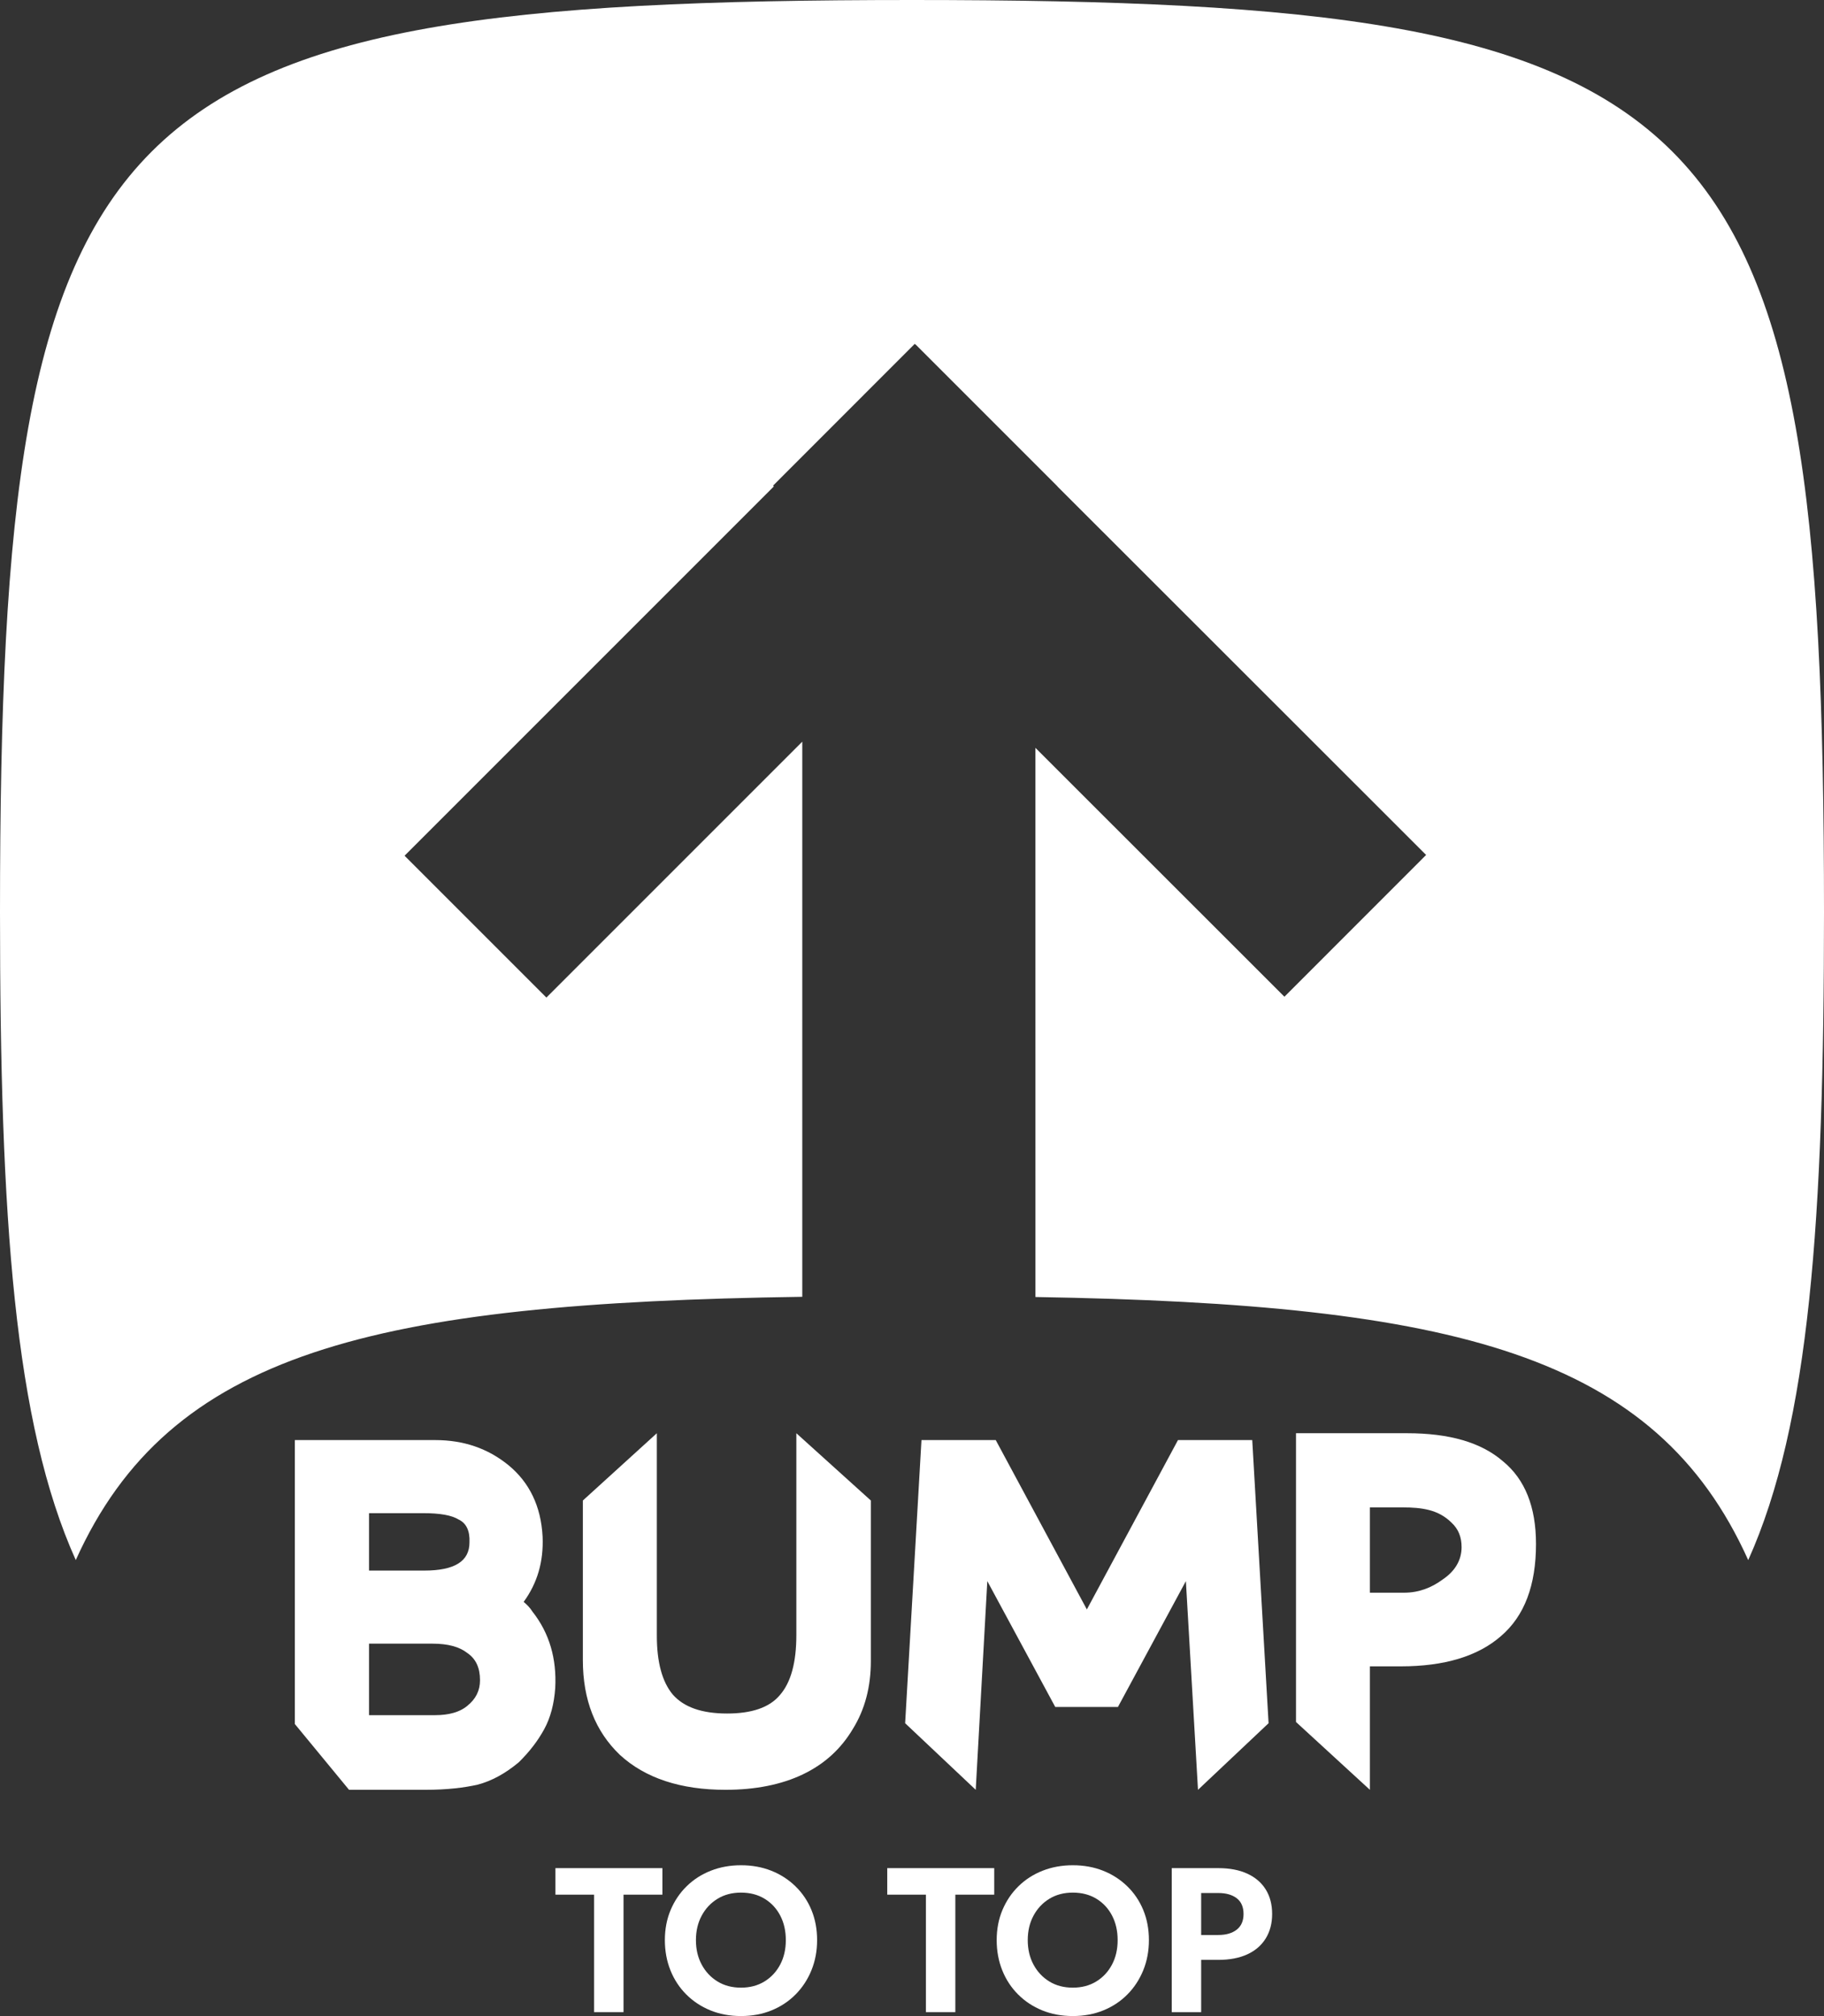 <?xml version="1.0" encoding="UTF-8"?>
<svg width="266px" height="294px" viewBox="0 0 266 294" version="1.1" xmlns="http://www.w3.org/2000/svg" xmlns:xlink="http://www.w3.org/1999/xlink">
    <rect x="0" y="0" width="266" height="294" fill="#333333" stroke="none"/>
    <title>logo-white</title>
    <g id="logo" stroke="none" stroke-width="1" fill="none" fill-rule="evenodd">
        <g id="logo-white" fill="#FFFFFF" fill-rule="nonzero">
            <path d="M133,0 C251.37,0 266,14.63 266,133 C266,177.689 263.915,207.592 254.949,227.503 C241.428,197.471 212.261,190.166 151.003,189.137 L150.999,109.056 L187.312,145.348 L207.976,124.673 L154.212,70.94 L154.222,70.93 L133.538,50.246 L133.523,50.261 L133.402,50.141 L112.738,70.817 L112.853,70.931 L59,124.785 L79.684,145.469 L116.999,108.153 L116.998,189.106 C54.372,190.01 24.718,197.146 11.051,227.497 C2.085,207.593 0,177.69 0,133 C0,14.63 14.63,0 133,0 Z" id="Combined-Shape"></path>
            <g id="Group" transform="translate(43, 209)">
                <path d="M20.481,1 C20.404,1 20.25,1 20.097,1 L0,1 L0,42.409 L7.901,52 L19.023,52 C22.168,52 24.699,51.696 26.694,51.239 C28.688,50.706 30.683,49.64 32.677,47.966 C34.288,46.367 35.438,44.845 36.359,43.17 C37.279,41.496 37.816,39.44 37.97,37.157 C38.2,32.894 37.126,29.164 34.671,26.043 C34.288,25.434 33.827,24.978 33.367,24.597 C35.362,21.857 36.282,18.736 36.129,15.082 C35.899,10.667 34.211,7.166 31.143,4.654 C28.151,2.218 24.623,1 20.481,1 L20.481,1 Z M10.816,11.657 L18.716,11.657 C21.171,11.657 22.858,11.961 23.856,12.57 C25.006,13.103 25.543,14.245 25.466,15.919 C25.466,18.66 23.319,20.03 18.87,20.03 L10.816,20.03 L10.816,11.657 Z M10.816,30.687 L20.097,30.687 C22.322,30.687 24.009,31.143 25.16,32.057 C26.387,32.894 27.001,34.188 27.001,36.015 C27.001,37.537 26.387,38.755 25.16,39.745 C24.086,40.658 22.475,41.115 20.481,41.115 L10.816,41.115 L10.816,30.687 Z" id="Shape"></path>
                <path d="M62.807,52 C56.257,52 51.094,50.3 47.394,46.9 C43.85,43.501 42,38.942 42,33.07 L42,9.813 L52.789,0 L52.789,29.516 C52.789,33.379 53.56,36.238 55.101,38.092 C56.719,39.947 59.339,40.874 63.039,40.874 C66.583,40.874 69.204,40.024 70.745,38.169 C72.363,36.315 73.134,33.379 73.134,29.438 L73.134,0 L84,9.813 L84,33.224 C84,36.933 83.152,40.256 81.38,43.114 C79.684,45.973 77.295,48.214 74.059,49.759 C70.976,51.227 67.2,52 62.807,52 L62.807,52 Z" id="Path"></path>
                <polygon id="Path" points="91.381 1 89 42.289 99.293 52 100.983 21.568 110.891 39.919 120.032 39.919 129.941 21.568 131.707 52 142 42.289 139.619 1 128.788 1 115.5 25.697 102.212 1"></polygon>
                <path d="M146,0 L146,42.11 L156.775,52 L156.775,33.997 L161.284,33.997 C167.627,33.997 172.517,32.529 175.88,29.593 C179.319,26.657 181,22.175 181,16.149 C181,10.74 179.395,6.722 176.186,4.095 C172.976,1.314 168.314,0 162.201,0 L146,0 Z M156.775,10.817 L161.59,10.817 C162.965,10.817 164.188,10.895 165.41,11.204 C166.633,11.513 167.779,12.131 168.696,13.058 C169.69,13.985 170.148,15.144 170.148,16.612 C170.148,18.467 169.231,20.089 167.397,21.325 C165.716,22.562 163.882,23.257 161.742,23.257 L156.775,23.257 L156.775,10.817 Z" id="Shape"></path>
            </g>
            <g id="TO-TOP" transform="translate(81, 272)">
                <polygon id="Path" points="-1.13686838e-13 4.29 5.64 4.29 5.64 21.42 9.93 21.42 9.93 4.29 15.6 4.29 15.6 0.42 -1.13686838e-13 0.42"></polygon>
                <path d="M20.49,10.92 C20.49,9.58 20.77,8.39 21.33,7.35 C21.89,6.31 22.66,5.49 23.64,4.89 C24.62,4.29 25.76,3.99 27.06,3.99 C28.38,3.99 29.53,4.29 30.51,4.89 C31.49,5.49 32.25,6.31 32.79,7.35 C33.33,8.39 33.6,9.58 33.6,10.92 C33.6,12.26 33.325,13.45 32.775,14.49 C32.225,15.53 31.46,16.35 30.48,16.95 C29.5,17.55 28.36,17.85 27.06,17.85 C25.76,17.85 24.62,17.55 23.64,16.95 C22.66,16.35 21.89,15.53 21.33,14.49 C20.77,13.45 20.49,12.26 20.49,10.92 Z M15.96,10.92 C15.96,12.5 16.23,13.965 16.77,15.315 C17.31,16.665 18.08,17.84 19.08,18.84 C20.08,19.84 21.255,20.615 22.605,21.165 C23.955,21.715 25.44,21.99 27.06,21.99 C28.68,21.99 30.165,21.715 31.515,21.165 C32.865,20.615 34.035,19.84 35.025,18.84 C36.015,17.84 36.785,16.665 37.335,15.315 C37.885,13.965 38.16,12.5 38.16,10.92 C38.16,9.32 37.885,7.855 37.335,6.525 C36.785,5.195 36.005,4.04 34.995,3.06 C33.985,2.08 32.81,1.325 31.47,0.795 C30.13,0.265 28.66,0 27.06,0 C25.48,0 24.015,0.265 22.665,0.795 C21.315,1.325 20.14,2.08 19.14,3.06 C18.14,4.04 17.36,5.195 16.8,6.525 C16.24,7.855 15.96,9.32 15.96,10.92 Z" id="Shape"></path>
                <polygon id="Path" points="48.39 4.29 54.03 4.29 54.03 21.42 58.32 21.42 58.32 4.29 63.99 4.29 63.99 0.42 48.39 0.42"></polygon>
                <path d="M68.88,10.92 C68.88,9.58 69.16,8.39 69.72,7.35 C70.28,6.31 71.05,5.49 72.03,4.89 C73.01,4.29 74.15,3.99 75.45,3.99 C76.77,3.99 77.92,4.29 78.9,4.89 C79.88,5.49 80.64,6.31 81.18,7.35 C81.72,8.39 81.99,9.58 81.99,10.92 C81.99,12.26 81.715,13.45 81.165,14.49 C80.615,15.53 79.85,16.35 78.87,16.95 C77.89,17.55 76.75,17.85 75.45,17.85 C74.15,17.85 73.01,17.55 72.03,16.95 C71.05,16.35 70.28,15.53 69.72,14.49 C69.16,13.45 68.88,12.26 68.88,10.92 Z M64.35,10.92 C64.35,12.5 64.62,13.965 65.16,15.315 C65.7,16.665 66.47,17.84 67.47,18.84 C68.47,19.84 69.645,20.615 70.995,21.165 C72.345,21.715 73.83,21.99 75.45,21.99 C77.07,21.99 78.555,21.715 79.905,21.165 C81.255,20.615 82.425,19.84 83.415,18.84 C84.405,17.84 85.175,16.665 85.725,15.315 C86.275,13.965 86.55,12.5 86.55,10.92 C86.55,9.32 86.275,7.855 85.725,6.525 C85.175,5.195 84.395,4.04 83.385,3.06 C82.375,2.08 81.2,1.325 79.86,0.795 C78.52,0.265 77.05,0 75.45,0 C73.87,0 72.405,0.265 71.055,0.795 C69.705,1.325 68.53,2.08 67.53,3.06 C66.53,4.04 65.75,5.195 65.19,6.525 C64.63,7.855 64.35,9.32 64.35,10.92 Z" id="Shape"></path>
                <path d="M89.88,0.42 L89.88,21.42 L94.17,21.42 L94.17,0.42 L89.88,0.42 Z M92.49,4.05 L96.66,4.05 C97.8,4.05 98.7,4.305 99.36,4.815 C100.02,5.325 100.35,6.09 100.35,7.11 C100.35,8.11 100.02,8.87 99.36,9.39 C98.7,9.91 97.8,10.17 96.66,10.17 L92.49,10.17 L92.49,13.8 L96.66,13.8 C98.32,13.8 99.735,13.53 100.905,12.99 C102.075,12.45 102.97,11.675 103.59,10.665 C104.21,9.655 104.52,8.47 104.52,7.11 C104.52,5.73 104.21,4.54 103.59,3.54 C102.97,2.54 102.075,1.77 100.905,1.23 C99.735,0.69 98.32,0.42 96.66,0.42 L92.49,0.42 L92.49,4.05 Z" id="Shape"></path>
            </g>
        </g>
    </g>
</svg>